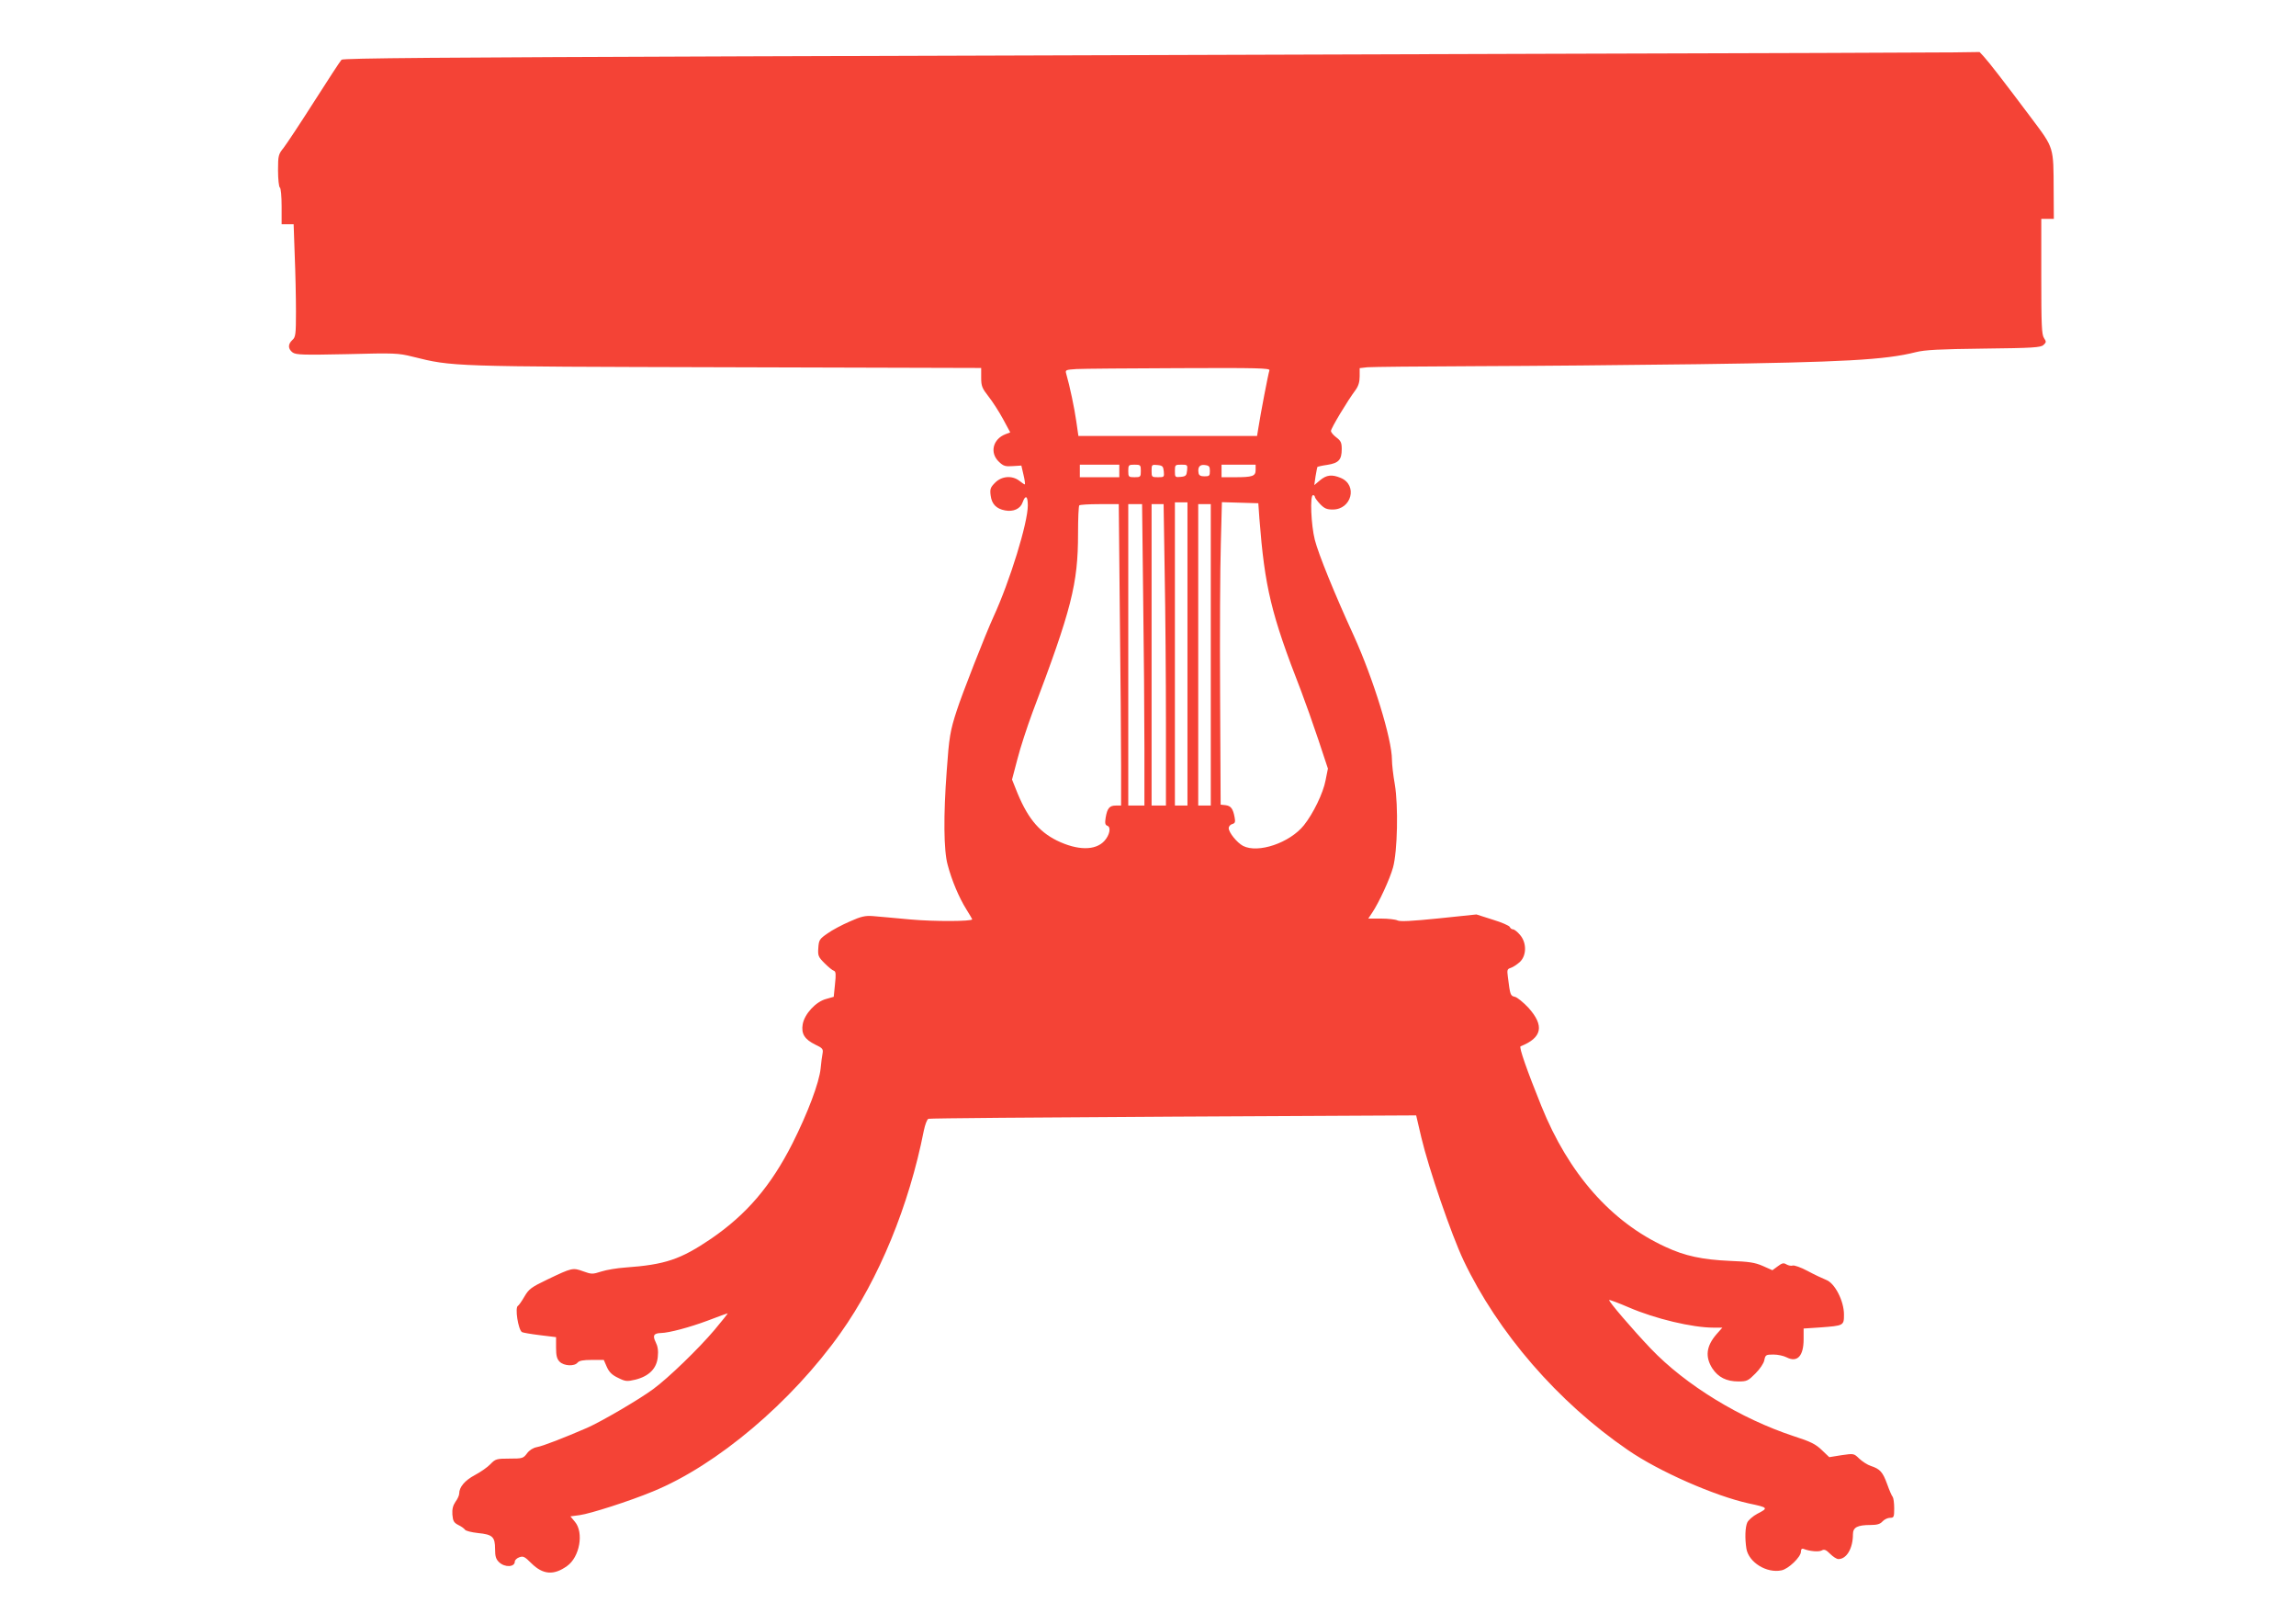 <?xml version="1.0" standalone="no"?>
<!DOCTYPE svg PUBLIC "-//W3C//DTD SVG 20010904//EN"
 "http://www.w3.org/TR/2001/REC-SVG-20010904/DTD/svg10.dtd">
<svg version="1.0" xmlns="http://www.w3.org/2000/svg"
 width="1280pt" height="893pt" viewBox="0 0 1280 893"
 preserveAspectRatio="xMidYMid meet">
<g transform="translate(0,893) scale(0.1,-0.1)"
fill="#f44336" stroke="none">
<path d="M8570 8630 c-1196 -4 -3183 -10 -4415 -14 -1689 -6 -2243 -10 -2251
-19 -7 -7 -75 -111 -152 -232 -77 -121 -154 -237 -171 -259 -29 -36 -31 -43
-31 -126 0 -49 5 -92 10 -95 6 -3 10 -50 10 -106 l0 -99 33 0 34 0 6 -172 c4
-95 7 -236 7 -314 0 -128 -2 -143 -20 -159 -26 -24 -25 -50 2 -70 20 -13 58
-14 303 -9 263 7 285 6 365 -14 225 -56 208 -55 1748 -59 l1422 -4 0 -54 c0
-47 5 -59 41 -105 22 -28 59 -85 81 -126 l40 -74 -26 -10 c-71 -27 -90 -104
-37 -154 25 -24 36 -27 77 -24 l48 3 12 -52 c7 -29 10 -53 7 -53 -3 0 -16 9
-30 20 -40 31 -98 27 -135 -10 -27 -27 -30 -36 -25 -73 6 -47 32 -73 80 -82
46 -9 86 9 98 45 16 44 29 36 29 -17 0 -98 -100 -422 -191 -620 -45 -98 -177
-435 -205 -523 -37 -113 -43 -150 -56 -335 -19 -251 -17 -446 5 -525 23 -88
64 -184 104 -248 18 -29 33 -54 33 -56 0 -12 -210 -13 -344 -1 -89 8 -183 17
-211 19 -41 3 -65 -2 -127 -30 -42 -18 -99 -48 -125 -67 -45 -31 -48 -37 -51
-81 -3 -43 0 -50 35 -85 21 -21 44 -40 52 -42 11 -4 12 -20 6 -75 l-7 -70 -42
-12 c-58 -15 -121 -84 -131 -141 -9 -53 10 -84 71 -114 39 -18 44 -25 40 -47
-3 -14 -8 -52 -11 -85 -8 -80 -72 -249 -157 -418 -120 -237 -255 -395 -453
-531 -171 -116 -256 -145 -480 -161 -44 -3 -104 -13 -132 -22 -50 -16 -55 -16
-102 1 -58 21 -62 20 -198 -45 -92 -44 -105 -54 -130 -97 -15 -26 -31 -48 -35
-50 -19 -8 1 -134 22 -147 5 -3 50 -11 100 -17 l90 -11 0 -59 c0 -45 5 -63 20
-78 24 -24 82 -27 100 -5 9 11 32 15 79 15 l67 0 17 -39 c13 -29 29 -45 63
-61 40 -20 49 -21 96 -10 76 19 119 62 125 126 4 36 0 60 -12 84 -18 36 -10
49 30 50 45 1 158 31 260 69 60 23 110 41 112 41 2 0 -31 -42 -74 -93 -87
-103 -257 -268 -342 -330 -77 -57 -289 -181 -369 -216 -127 -55 -245 -101
-279 -107 -21 -4 -42 -17 -55 -35 -21 -28 -26 -29 -98 -29 -72 0 -78 -2 -106
-31 -16 -17 -55 -44 -87 -61 -56 -30 -87 -67 -87 -103 0 -10 -9 -30 -21 -46
-14 -21 -19 -41 -17 -71 3 -36 8 -45 33 -58 17 -8 33 -20 37 -26 4 -7 37 -15
73 -19 81 -8 95 -21 95 -89 0 -42 5 -57 23 -74 32 -30 87 -27 87 4 0 8 11 19
25 24 22 8 30 4 68 -34 64 -63 124 -68 198 -15 71 50 95 187 44 247 l-25 30
52 7 c59 8 278 78 408 132 357 146 773 498 1046 883 214 301 382 711 464 1127
7 34 18 64 26 67 7 3 622 8 1366 12 l1353 7 29 -124 c41 -173 167 -540 235
-684 191 -402 526 -790 916 -1057 172 -119 484 -256 675 -298 109 -23 110 -25
46 -58 -24 -13 -49 -35 -55 -48 -12 -27 -14 -88 -5 -146 13 -76 112 -138 195
-121 39 7 109 75 109 104 0 14 5 19 14 16 35 -14 86 -18 102 -9 14 8 24 4 47
-19 16 -16 36 -29 46 -29 46 0 81 60 81 138 0 39 25 52 99 52 35 0 53 5 66 20
10 11 29 20 42 20 21 0 23 4 23 53 0 29 -4 57 -8 63 -5 5 -19 37 -31 71 -25
69 -40 85 -91 102 -19 6 -48 25 -65 41 -30 29 -30 29 -99 19 l-68 -11 -42 40
c-33 32 -62 47 -156 77 -297 98 -602 284 -797 488 -101 106 -238 266 -232 271
2 2 51 -16 109 -41 148 -64 355 -113 472 -113 l50 0 -32 -36 c-58 -67 -65
-126 -24 -191 33 -50 79 -73 146 -73 47 0 54 4 94 44 25 25 47 57 50 75 6 29
9 31 51 31 24 0 57 -7 74 -16 59 -30 94 8 94 101 l0 60 91 6 c133 10 134 10
134 72 0 76 -51 175 -99 193 -20 8 -67 30 -104 50 -37 20 -75 33 -83 30 -8 -3
-23 0 -34 6 -16 10 -24 9 -49 -10 l-30 -22 -54 24 c-44 19 -76 24 -183 28
-153 7 -250 27 -359 78 -303 139 -540 408 -692 785 -80 198 -126 329 -116 333
121 48 134 115 43 216 -28 29 -61 57 -75 60 -25 6 -26 9 -39 113 -5 37 -3 42
16 48 13 4 35 19 51 33 38 36 39 107 1 151 -14 17 -32 31 -39 31 -7 0 -15 6
-18 13 -2 7 -45 26 -95 41 l-91 29 -211 -22 c-149 -15 -216 -19 -230 -11 -10
5 -51 10 -90 10 l-72 0 22 33 c37 55 99 189 116 252 25 90 30 344 10 463 -9
50 -16 112 -16 137 0 116 -104 452 -212 690 -107 233 -198 457 -218 536 -21
83 -28 249 -10 249 6 0 10 -4 10 -9 0 -5 13 -23 29 -40 24 -25 37 -31 71 -31
105 0 140 136 45 176 -50 21 -80 17 -116 -13 l-32 -27 7 49 c5 28 9 51 11 53
1 1 26 7 55 11 63 10 80 28 80 88 0 36 -5 46 -30 65 -16 12 -30 28 -30 36 0
15 92 168 137 228 16 22 23 45 23 76 l0 46 43 5 c23 2 294 5 602 6 308 1 866
6 1240 11 810 11 1045 24 1215 67 51 13 132 17 380 20 272 3 317 6 332 20 16
15 17 18 3 39 -13 20 -15 75 -15 344 l0 320 35 0 35 0 -1 158 c-1 245 3 234
-123 402 -156 208 -236 311 -265 343 l-25 27 -145 -2 c-80 -1 -1125 -5 -2321
-8z m-1493 -1764 c-6 -15 -50 -245 -62 -323 l-7 -43 -498 0 -498 0 -12 83
c-10 71 -36 195 -56 264 -6 21 -3 22 57 26 35 2 293 4 573 5 435 2 507 0 503
-12z m-837 -561 l0 -35 -110 0 -110 0 0 35 0 35 110 0 110 0 0 -35z m120 0 c0
-33 -2 -35 -35 -35 -33 0 -35 2 -35 35 0 33 2 35 35 35 33 0 35 -2 35 -35z
m128 -2 c3 -32 2 -33 -32 -33 -35 0 -36 1 -36 36 0 34 1 35 33 32 28 -3 32 -7
35 -35z m130 5 c-3 -29 -7 -33 -35 -36 -32 -3 -33 -2 -33 32 0 35 1 36 36 36
34 0 35 -1 32 -32z m127 -3 c0 -27 -3 -30 -30 -30 -21 0 -31 5 -33 18 -6 33 6
49 35 45 24 -3 28 -8 28 -33z m255 6 c0 -35 -16 -41 -117 -41 l-73 0 0 35 0
35 95 0 95 0 0 -29z m-380 -1026 l0 -845 -35 0 -35 0 0 845 0 845 35 0 35 0 0
-845z m401 755 c30 -384 65 -532 232 -960 24 -63 68 -187 97 -274 l53 -160
-13 -65 c-13 -71 -69 -186 -121 -251 -79 -98 -255 -158 -339 -115 -34 18 -80
75 -80 99 0 10 9 20 20 23 15 4 18 11 13 37 -9 49 -21 64 -50 68 l-28 3 -3
610 c-2 336 0 715 4 843 l6 233 102 -3 101 -3 6 -85z m-778 -537 c4 -339 7
-717 7 -840 l0 -223 -29 0 c-36 0 -48 -15 -57 -67 -5 -32 -3 -41 10 -46 21 -8
12 -52 -17 -84 -50 -55 -150 -54 -265 2 -105 52 -169 133 -230 290 l-20 50 30
114 c16 63 54 179 84 260 218 575 254 717 254 997 0 83 3 154 7 157 3 4 54 7
113 7 l107 0 6 -617z m130 100 c4 -285 7 -663 7 -840 l0 -323 -45 0 -45 0 0
840 0 840 38 0 39 0 6 -517z m120 135 c4 -211 7 -589 7 -840 l0 -458 -40 0
-40 0 0 840 0 840 33 0 34 0 6 -382z m257 -458 l0 -840 -35 0 -35 0 0 840 0
840 35 0 35 0 0 -840z"/>
</g>
</svg>
